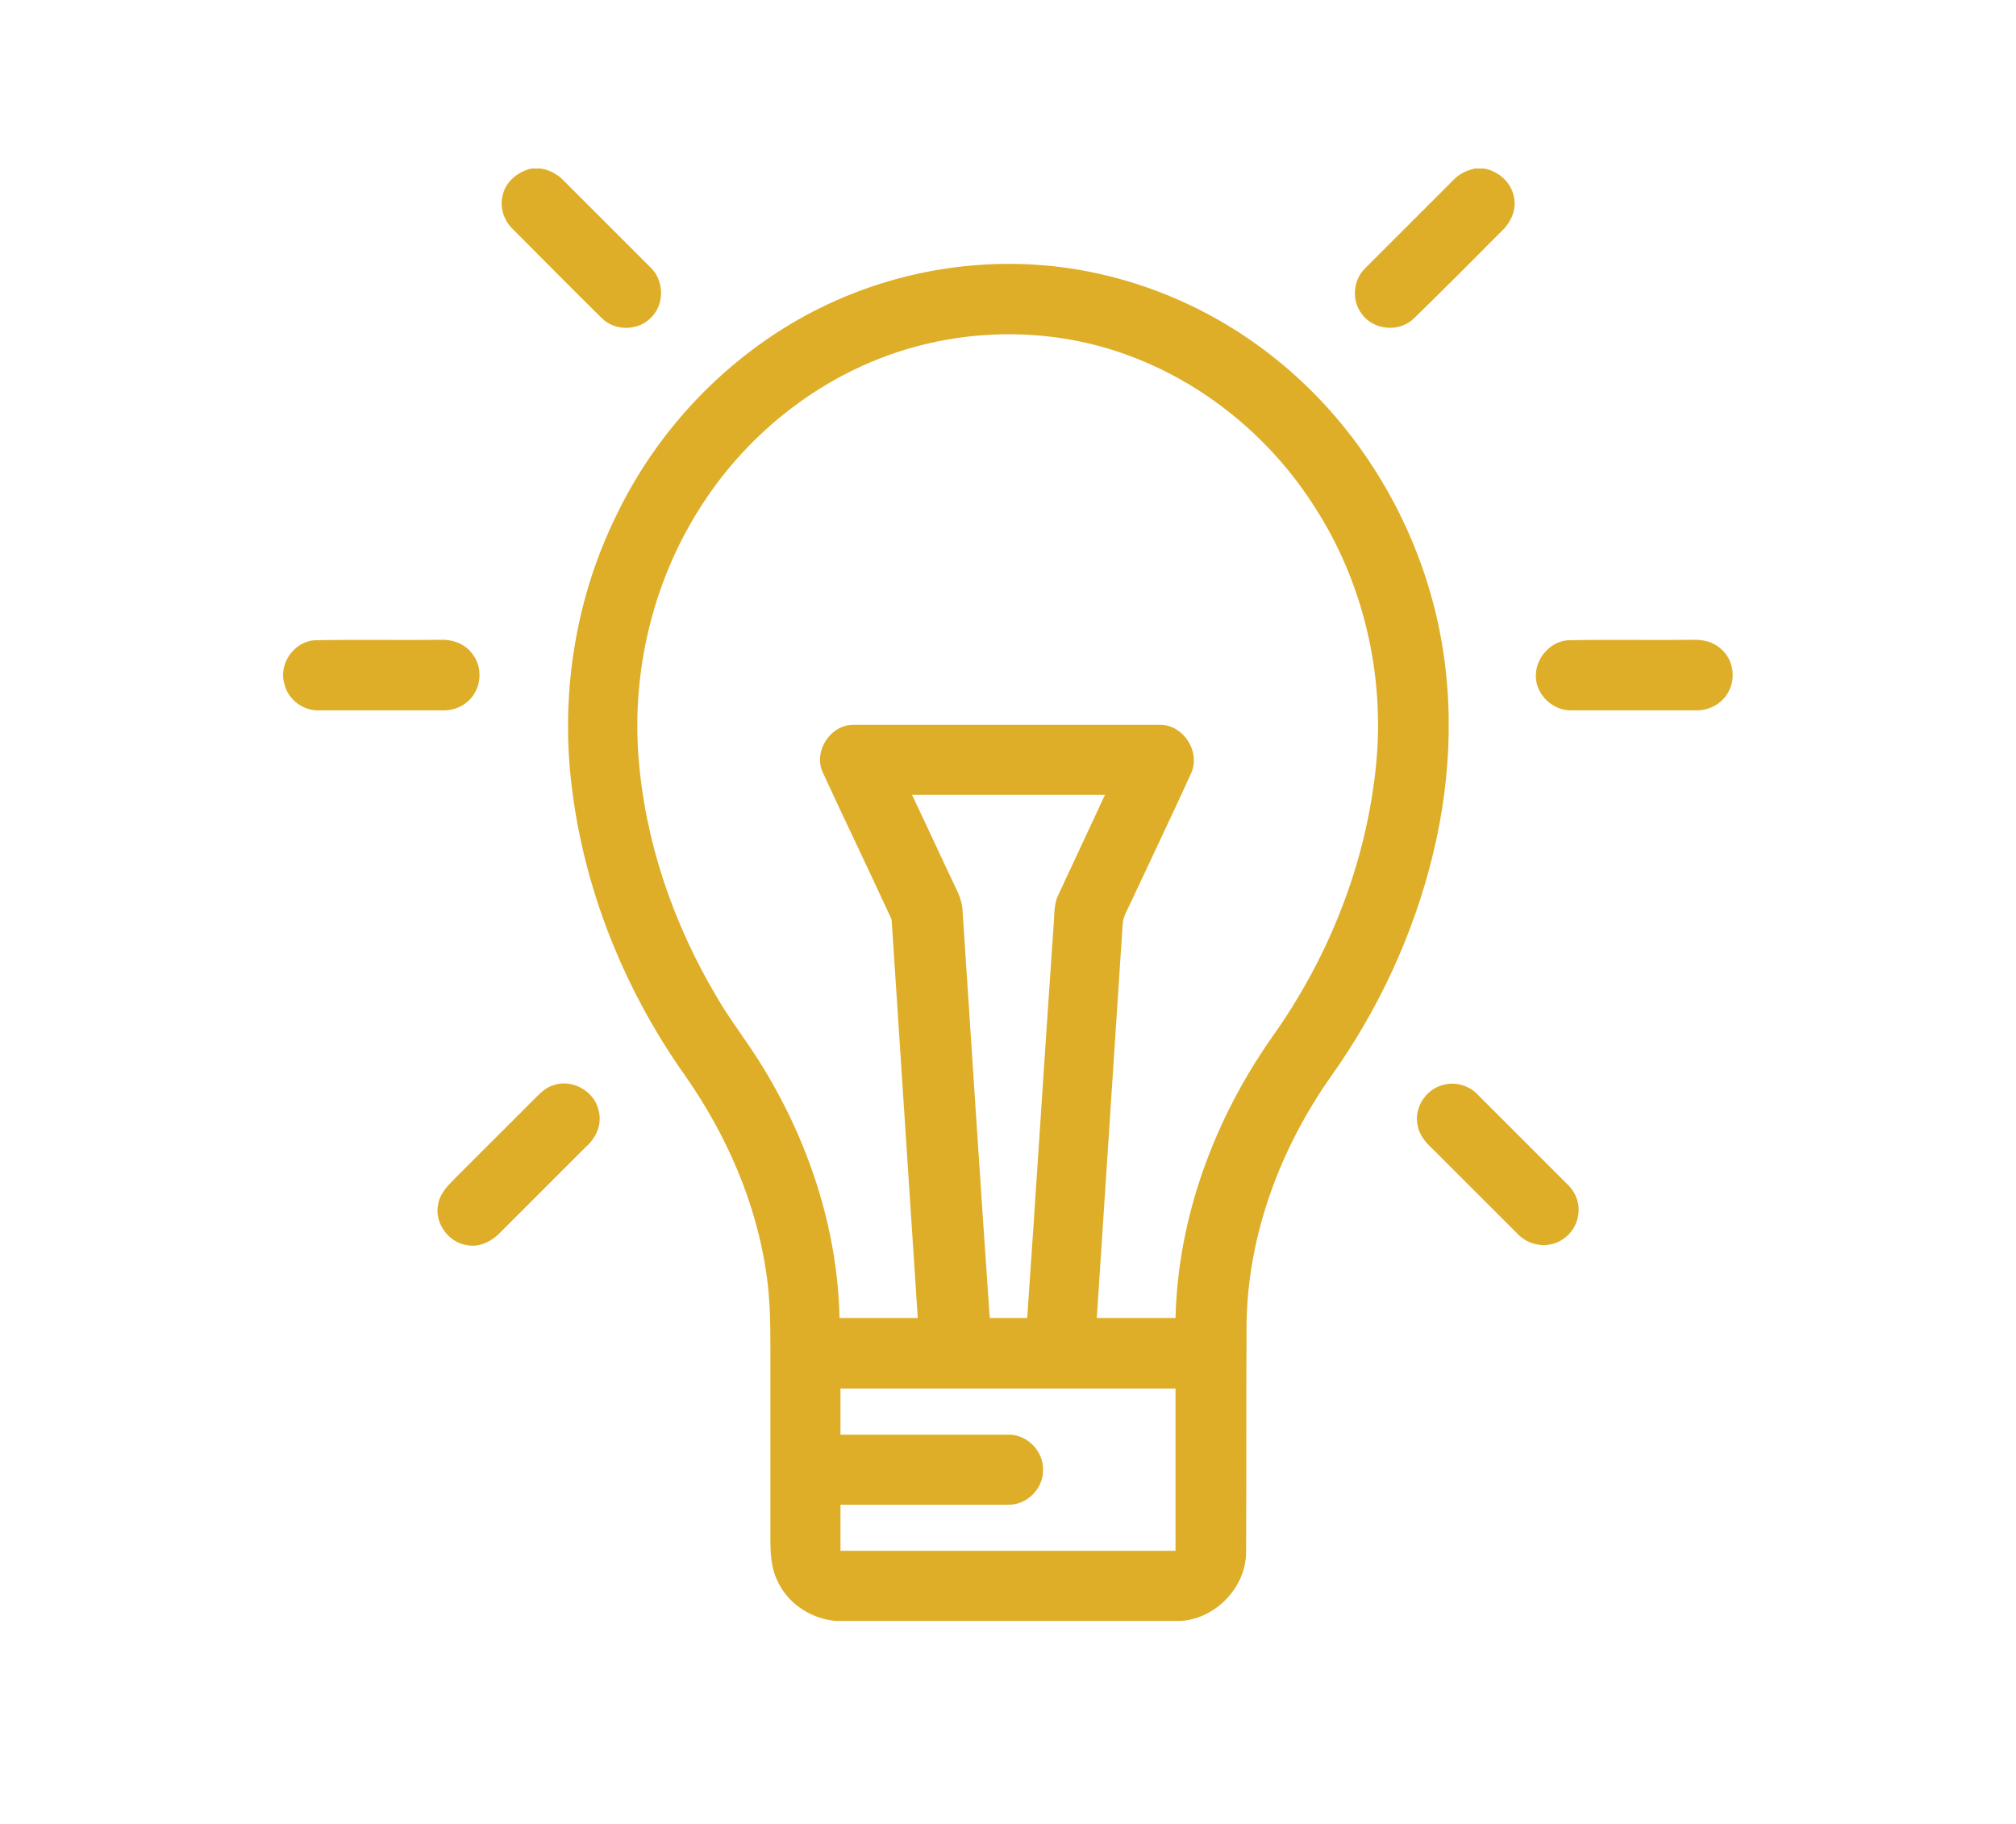 <?xml version="1.0" encoding="UTF-8"?> <svg xmlns="http://www.w3.org/2000/svg" xmlns:xlink="http://www.w3.org/1999/xlink" version="1.1" id="Layer_1" x="0px" y="0px" viewBox="0 0 42 38" style="enable-background:new 0 0 42 38;" xml:space="preserve"> <style type="text/css"> .st0{fill:none;} .st1{fill:#DEAE28;} </style> <rect y="0" class="st0" width="42" height="38"></rect> <path class="st1" d="M11.08,3.51h0.18c0.19,0.03,0.36,0.12,0.49,0.26c0.6,0.6,1.2,1.2,1.8,1.8c0.28,0.26,0.3,0.75,0.03,1.03 c-0.26,0.29-0.75,0.31-1.03,0.04c-0.63-0.62-1.24-1.24-1.86-1.86c-0.2-0.19-0.29-0.48-0.21-0.74C10.55,3.77,10.8,3.57,11.08,3.51 M30.73,3.51h0.18c0.3,0.05,0.57,0.28,0.63,0.59c0.06,0.26-0.06,0.53-0.25,0.71c-0.61,0.61-1.22,1.23-1.84,1.83 c-0.3,0.29-0.84,0.24-1.08-0.1c-0.22-0.28-0.18-0.72,0.08-0.96c0.61-0.61,1.22-1.22,1.83-1.83C30.4,3.62,30.56,3.55,30.73,3.51 M16.49,6.74c1.58-0.94,3.45-1.37,5.28-1.21c1.73,0.15,3.4,0.83,4.76,1.91c1.66,1.31,2.85,3.2,3.36,5.25 c0.42,1.67,0.37,3.45-0.04,5.12c-0.4,1.65-1.13,3.22-2.11,4.6c-1.06,1.5-1.74,3.3-1.77,5.15c-0.01,1.6,0,3.19-0.01,4.79 c-0.01,0.72-0.62,1.36-1.34,1.42H17.4c-0.52-0.05-1-0.37-1.21-0.85c-0.13-0.27-0.14-0.57-0.14-0.86c0-1.28,0-2.56,0-3.84 c0-0.56,0-1.11-0.08-1.66c-0.21-1.49-0.83-2.91-1.69-4.14c-1.34-1.89-2.21-4.12-2.41-6.43c-0.15-1.79,0.17-3.62,0.96-5.23 C13.62,9.1,14.91,7.68,16.49,6.74 M18.81,7.3c-1.77,0.55-3.3,1.78-4.27,3.35c-0.94,1.51-1.37,3.32-1.24,5.09 c0.13,1.77,0.72,3.49,1.62,5.01c0.27,0.47,0.6,0.89,0.89,1.35c1.01,1.6,1.64,3.46,1.68,5.36c0.54,0,1.09,0,1.63,0 c-0.18-2.74-0.36-5.49-0.54-8.23c0-0.05-0.01-0.1-0.04-0.15c-0.46-1-0.94-1.99-1.4-2.99c-0.2-0.44,0.16-0.99,0.64-0.99 c2.13,0,4.26,0,6.4,0c0.48,0.01,0.83,0.56,0.64,1c-0.42,0.92-0.85,1.82-1.28,2.74c-0.06,0.13-0.14,0.26-0.15,0.4 c-0.18,2.74-0.36,5.48-0.54,8.22c0.54,0,1.09,0,1.64,0c0.05-2.1,0.81-4.14,2.01-5.85c1.19-1.67,1.97-3.64,2.17-5.69 c0.18-1.86-0.26-3.77-1.27-5.34c-0.92-1.46-2.33-2.62-3.96-3.2C21.97,6.85,20.31,6.83,18.81,7.3 M19,16.56 c0.32,0.67,0.63,1.35,0.95,2.02c0.05,0.11,0.09,0.23,0.1,0.35c0.19,2.84,0.37,5.69,0.57,8.53c0.26,0,0.52,0,0.78,0 c0.19-2.73,0.36-5.45,0.55-8.18c0.02-0.22,0-0.46,0.11-0.66c0.32-0.69,0.64-1.37,0.96-2.06C21.67,16.56,20.33,16.56,19,16.56 M17.51,28.93c0,0.32,0,0.64,0,0.96c1.16,0,2.33,0,3.49,0c0.4-0.01,0.75,0.35,0.73,0.75c0,0.38-0.34,0.72-0.73,0.71 c-1.16,0-2.33,0-3.49,0c0,0.32,0,0.64,0,0.96c2.33,0,4.65,0,6.98,0c0-1.13,0-2.25,0-3.38C22.17,28.93,19.84,28.93,17.51,28.93 M6.54,13.34c0.88-0.02,1.77,0,2.65-0.01c0.26-0.01,0.53,0.1,0.67,0.32c0.21,0.29,0.16,0.72-0.11,0.96 c-0.15,0.14-0.36,0.2-0.56,0.19c-0.85,0-1.7,0-2.55,0c-0.32,0.01-0.63-0.22-0.71-0.53C5.79,13.85,6.11,13.38,6.54,13.34 M32.65,13.34c0.86-0.02,1.73,0,2.59-0.01c0.21-0.01,0.43,0.03,0.59,0.17c0.26,0.2,0.34,0.58,0.2,0.87 c-0.11,0.26-0.39,0.43-0.68,0.43c-0.87,0-1.74,0-2.61,0c-0.36,0.01-0.7-0.28-0.74-0.65C31.96,13.76,32.26,13.38,32.65,13.34 M11.5,22.62c0.39-0.16,0.88,0.1,0.97,0.51c0.08,0.29-0.05,0.58-0.27,0.77c-0.58,0.58-1.16,1.16-1.74,1.74 C10.27,25.85,10,26,9.72,25.94c-0.39-0.06-0.68-0.48-0.59-0.86c0.04-0.22,0.2-0.38,0.35-0.53c0.57-0.57,1.14-1.14,1.71-1.71 C11.28,22.75,11.38,22.66,11.5,22.62 M30.01,22.62c0.27-0.1,0.58-0.02,0.77,0.18c0.62,0.62,1.24,1.24,1.86,1.86 c0.18,0.16,0.28,0.41,0.24,0.65c-0.04,0.31-0.29,0.57-0.6,0.62c-0.23,0.04-0.48-0.04-0.65-0.21c-0.58-0.58-1.16-1.16-1.74-1.74 c-0.15-0.14-0.31-0.3-0.35-0.51C29.45,23.13,29.66,22.74,30.01,22.62L30.01,22.62z"></path> </svg> 